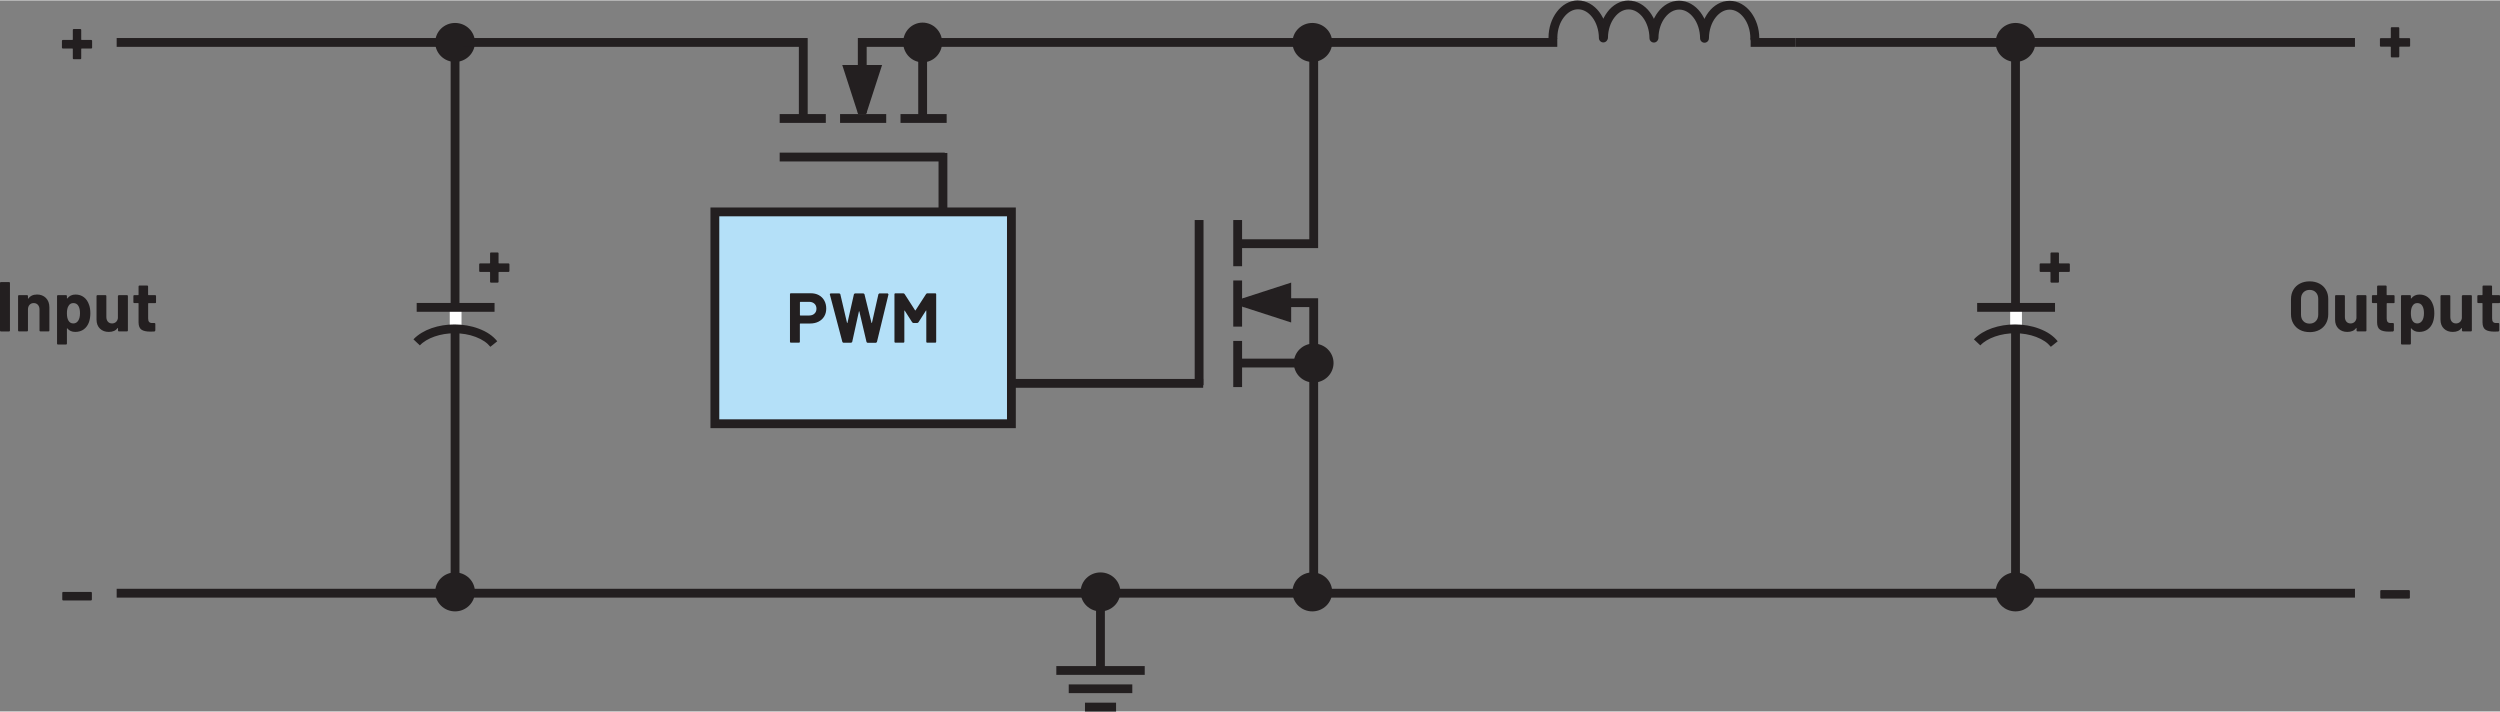 <?xml version="1.0" encoding="UTF-8"?><svg id="uuid-3a01a4c7-5b86-448a-b674-0570098e0788" xmlns="http://www.w3.org/2000/svg" width="5.9in" height="1.68in" viewBox="0 0 424.73 120.8"><rect x="0" y="0" width="424.73" height="120.8" fill="#808080" stroke="none"/><g id="uuid-f1a57766-a1e4-4cea-adbd-838593f9a7b3"><g><rect x="121.45" y="35.93" width="50.38" height="35.99" fill="#b4e0f8"/><polygon points="171.83 35.93 171.83 35.18 120.7 35.18 120.7 72.67 172.58 72.67 172.58 35.18 171.83 35.18 171.83 35.93 171.08 35.93 171.08 71.17 122.2 71.17 122.2 36.68 171.83 36.68 171.83 35.93 171.08 35.93 171.83 35.93" fill="#231f20"/><path d="M157.35,49.86l-1.81,2.8h-.07l-1.8-2.8-.17-.1h-1.4l-.1,.04-.04,.1v8.11l.04,.1,.1,.04h1.4l.1-.04,.04-.1v-5.28l.02-.05,.05,.03,1.27,1.99,.17,.1h.71l.17-.1,1.27-1.99,.05-.04,.02,.05v5.29l.04,.1,.1,.04h1.4l.1-.04,.04-.1v-8.11l-.04-.1-.1-.04h-1.4l-.17,.1Zm-14.06,8.3h1.33l.16-.13,1.14-5.18,.04-.05,.04,.05,1.22,5.2,.16,.12h1.43l.17-.12,1.97-8.12-.13-.16h-1.42l-.16,.13-1.1,4.87-.04,.04-.04-.04-1.2-4.88-.17-.12h-1.45l-.16,.13-1.1,4.87-.04,.05-.04-.05-1.14-4.88-.16-.12h-1.49l-.13,.11v.05s2.14,8.12,2.14,8.12l.17,.12Zm-5.81-4.62h-1.52l-.06-.06v-2.21l.06-.06h1.52c.37,0,.66,.11,.89,.32s.34,.5,.34,.85-.11,.62-.34,.83c-.22,.21-.52,.32-.89,.32Zm.25-3.79h-3.38l-.1,.04-.04,.1v8.12l.04,.1,.1,.04h1.4l.1-.04,.04-.1v-3.06l.06-.06h1.7c.54,0,1.01-.11,1.42-.32s.73-.51,.96-.89c.23-.38,.34-.83,.34-1.33s-.11-.97-.33-1.36c-.22-.4-.53-.7-.93-.92s-.86-.32-1.39-.32Z" fill="#231f20"/><polygon points="15.51 6.72 13.87 6.72 13.8 6.66 13.8 5 13.76 4.9 13.66 4.86 12.51 4.86 12.41 4.9 12.37 5 12.37 6.66 12.3 6.72 10.66 6.72 10.56 6.76 10.52 6.86 10.52 8.03 10.56 8.13 10.66 8.17 12.3 8.17 12.37 8.23 12.37 9.85 12.41 9.95 12.51 9.99 13.66 9.99 13.76 9.95 13.8 9.85 13.8 8.23 13.87 8.17 15.51 8.17 15.61 8.13 15.65 8.03 15.65 6.86 15.61 6.76 15.51 6.72" fill="#231f20"/><polygon points="10.72 101.94 15.46 101.94 15.56 101.9 15.61 101.8 15.61 100.64 15.56 100.53 15.46 100.49 10.72 100.49 10.62 100.53 10.58 100.64 10.58 101.8 10.62 101.9 10.72 101.94" fill="#231f20"/><polygon points="409.32 6.41 407.68 6.41 407.62 6.35 407.62 4.69 407.57 4.59 407.47 4.55 406.32 4.55 406.22 4.59 406.18 4.69 406.18 6.35 406.12 6.41 404.47 6.41 404.37 6.45 404.33 6.55 404.33 7.71 404.37 7.82 404.47 7.86 406.12 7.86 406.18 7.92 406.18 9.54 406.22 9.64 406.32 9.68 407.47 9.68 407.57 9.64 407.62 9.54 407.62 7.92 407.68 7.86 409.32 7.86 409.42 7.82 409.46 7.71 409.46 6.55 409.42 6.45 409.32 6.41" fill="#231f20"/><polygon points="404.53 101.63 409.27 101.63 409.37 101.59 409.42 101.49 409.42 100.33 409.37 100.22 409.27 100.18 404.53 100.18 404.43 100.22 404.39 100.33 404.39 101.49 404.43 101.59 404.53 101.63" fill="#231f20"/><path d="M26.51,51.28v-1.07l-.04-.1-.1-.04h-1.15l-.06-.06v-1.43l-.04-.1-.1-.04h-1.34l-.1,.04-.04,.1v1.43l-.06,.06h-.68l-.1,.04-.04,.1v1.07l.04,.1,.1,.04h.68l.06,.06v3.22c0,.61,.18,1.02,.5,1.24s.82,.33,1.49,.33c.14,0,.38,0,.72-.02l.14-.16v-1.14l-.04-.1-.1-.04h-.4c-.24,0-.41-.06-.52-.19-.11-.13-.16-.32-.16-.59v-2.54l.06-.06h1.15l.1-.04,.04-.1Zm-6.48-1.07v3.78c-.04,.26-.15,.48-.32,.64-.18,.16-.4,.25-.67,.25-.3,0-.54-.1-.71-.3-.17-.2-.26-.46-.26-.78v-3.59l-.04-.1-.1-.04h-1.39l-.1,.04-.04,.1v4.01c0,.66,.2,1.18,.59,1.55,.39,.37,.89,.55,1.5,.55,.67,0,1.17-.22,1.49-.65l.05-.03,.02,.04v.41l.04,.1,.1,.04h1.4l.1-.04,.04-.1v-5.88l-.04-.1-.1-.04h-1.4l-.1,.04-.04,.1Zm-6.74,4.2c-.2,.31-.48,.47-.84,.47s-.63-.16-.82-.48c-.18-.3-.26-.71-.26-1.25s.08-.92,.25-1.21c.18-.34,.46-.52,.83-.52,.41,0,.7,.17,.89,.52,.17,.3,.25,.7,.25,1.2,0,.54-.1,.96-.3,1.27Zm1.84-2.69c-.18-.55-.47-.98-.87-1.29-.4-.31-.88-.46-1.43-.46-.59,0-1.06,.22-1.39,.66l-.05,.02-.02-.04v-.4l-.04-.1-.1-.04h-1.4l-.1,.04-.04,.1v8.11l.04,.1,.1,.04h1.4l.1-.04,.04-.1v-2.57l.02-.05,.05,.02c.32,.4,.77,.6,1.34,.6s1.07-.15,1.47-.45c.4-.3,.69-.71,.87-1.22,.15-.45,.23-.95,.23-1.5s-.07-1.03-.22-1.44Zm-8.86-1.75c-.65,0-1.14,.23-1.46,.7h-.04s-.02-.04-.02-.04v-.42l-.04-.1-.1-.04h-1.4l-.1,.04-.04,.1v5.88l.04,.1,.1,.04h1.4l.1-.04,.04-.1v-3.59c0-.32,.09-.58,.27-.78s.42-.3,.71-.3,.53,.1,.71,.3c.18,.2,.27,.46,.27,.78v3.59l.04,.1,.1,.04h1.4l.1-.04,.04-.1v-3.94c0-.67-.2-1.2-.59-1.6-.39-.39-.91-.59-1.55-.59ZM.14,56.24H1.55l.1-.04,.04-.1v-8.11l-.04-.1-.1-.04H.14l-.1,.04-.04,.1v8.11l.04,.1,.1,.04Z" fill="#231f20"/><path d="M424.73,51.28v-1.07l-.04-.1-.1-.04h-1.15l-.06-.06v-1.43l-.04-.1-.1-.04h-1.34l-.1,.04-.04,.1v1.43l-.06,.06h-.68l-.1,.04-.04,.1v1.07l.04,.1,.1,.04h.68l.06,.06v3.22c0,.61,.18,1.02,.5,1.24s.82,.33,1.49,.33c.14,0,.38,0,.72-.02l.14-.16v-1.14l-.04-.1-.1-.04h-.4c-.24,0-.41-.06-.52-.19-.11-.13-.16-.32-.16-.59v-2.54l.06-.06h1.15l.1-.04,.04-.1Zm-6.48-1.07v3.78c-.04,.26-.15,.48-.32,.64-.18,.16-.4,.25-.67,.25-.3,0-.54-.1-.71-.3-.17-.2-.26-.46-.26-.78v-3.59l-.04-.1-.1-.04h-1.39l-.1,.04-.04,.1v4.01c0,.66,.2,1.18,.59,1.55,.39,.37,.89,.55,1.5,.55,.67,0,1.17-.22,1.49-.65l.05-.03,.02,.04v.41l.04,.1,.1,.04h1.4l.1-.04,.04-.1v-5.88l-.04-.1-.1-.04h-1.4l-.1,.04-.04,.1Zm-6.74,4.2c-.2,.31-.48,.47-.84,.47s-.63-.16-.82-.48c-.18-.3-.26-.71-.26-1.25s.08-.92,.25-1.21c.18-.34,.46-.52,.83-.52,.41,0,.7,.17,.89,.52,.17,.3,.25,.7,.25,1.2,0,.54-.1,.96-.3,1.27Zm1.84-2.69c-.18-.55-.47-.98-.87-1.29-.4-.31-.88-.46-1.43-.46-.59,0-1.06,.22-1.39,.66l-.05,.02-.02-.04v-.4l-.04-.1-.1-.04h-1.4l-.1,.04-.04,.1v8.11l.04,.1,.1,.04h1.4l.1-.04,.04-.1v-2.57l.02-.05,.05,.02c.32,.4,.77,.6,1.34,.6s1.07-.15,1.47-.45c.4-.3,.69-.71,.87-1.22,.15-.45,.23-.95,.23-1.5s-.07-1.03-.22-1.44Zm-6.53-.44v-1.07l-.04-.1-.1-.04h-1.15l-.06-.06v-1.43l-.04-.1-.1-.04h-1.34l-.1,.04-.04,.1v1.43l-.06,.06h-.68l-.1,.04-.04,.1v1.07l.04,.1,.1,.04h.68l.06,.06v3.22c0,.61,.18,1.02,.5,1.24s.82,.33,1.49,.33c.14,0,.38,0,.72-.02l.14-.16v-1.14l-.04-.1-.1-.04h-.4c-.24,0-.41-.06-.52-.19-.11-.13-.16-.32-.16-.59v-2.54l.06-.06h1.15l.1-.04,.04-.1Zm-6.48-1.07v3.78c-.04,.26-.15,.48-.32,.64-.18,.16-.4,.25-.67,.25-.3,0-.54-.1-.71-.3-.17-.2-.26-.46-.26-.78v-3.59l-.04-.1-.1-.04h-1.39l-.1,.04-.04,.1v4.01c0,.66,.2,1.18,.59,1.55,.39,.37,.89,.55,1.5,.55,.67,0,1.17-.22,1.49-.65l.05-.03,.02,.04v.41l.04,.1,.1,.04h1.4l.1-.04,.04-.1v-5.88l-.04-.1-.1-.04h-1.4l-.1,.04-.04,.1Zm-7.96,4.7c-.44,0-.79-.14-1.06-.42-.27-.28-.4-.65-.4-1.12v-2.64c0-.46,.13-.84,.4-1.12,.27-.28,.62-.43,1.06-.43s.81,.14,1.07,.43c.27,.28,.4,.66,.4,1.12v2.64c0,.46-.14,.84-.41,1.12-.27,.28-.63,.42-1.07,.42Zm0,1.45c.63,0,1.19-.13,1.66-.38s.85-.61,1.11-1.07c.26-.46,.4-1,.4-1.6v-2.57c0-.59-.13-1.12-.4-1.57-.26-.46-.63-.81-1.11-1.06s-1.03-.38-1.66-.38-1.17,.13-1.65,.38c-.48,.25-.85,.61-1.11,1.06s-.4,.98-.4,1.57v2.57c0,.6,.13,1.13,.4,1.59s.63,.82,1.11,1.07c.48,.26,1.03,.38,1.65,.38Z" fill="#231f20"/><polyline points="77.41 6.39 19.82 6.39 19.82 7.89 77.41 7.89" fill="#231f20"/><polyline points="342.51 6.39 305.04 6.39 305.04 7.89 342.51 7.89" fill="#231f20"/><polyline points="400.09 6.39 342.51 6.39 342.51 7.89 400.09 7.89" fill="#231f20"/><polyline points="77.41 99.96 19.82 99.96 19.82 101.46 77.41 101.46" fill="#231f20"/><polyline points="186.96 99.96 77.41 99.96 77.41 101.46 186.96 101.46" fill="#231f20"/><polyline points="222.95 99.96 186.96 99.96 186.96 101.46 222.95 101.46" fill="#231f20"/><polyline points="342.51 99.96 222.95 99.96 222.95 101.46 342.51 101.46" fill="#231f20"/><polyline points="400.09 99.96 342.51 99.96 342.51 101.46 400.09 101.46" fill="#231f20"/><path d="M80.19,7.14h0c0-1.55-1.28-2.81-2.88-2.81s-2.87,1.26-2.87,2.81,1.29,2.81,2.87,2.81,2.88-1.26,2.88-2.81Z" fill="#231f20"/><path d="M80.19,7.14h.5c0-1.84-1.51-3.31-3.38-3.31-1.85,0-3.37,1.47-3.37,3.31,0,1.84,1.52,3.31,3.37,3.31,1.86,0,3.37-1.48,3.38-3.31h-1c0,1.27-1.05,2.31-2.38,2.31-1.32,0-2.37-1.05-2.37-2.31,0-1.27,1.06-2.31,2.37-2.31,1.33,0,2.37,1.04,2.38,2.31h.5Z" fill="#231f20"/><path d="M80.19,100.49h0c0-1.55-1.28-2.81-2.88-2.81s-2.87,1.26-2.87,2.81,1.29,2.81,2.87,2.81,2.88-1.26,2.88-2.81Z" fill="#231f20"/><path d="M80.19,100.49h.5c0-1.84-1.51-3.31-3.38-3.31-1.85,0-3.37,1.47-3.37,3.31,0,1.84,1.52,3.31,3.37,3.31,1.86,0,3.37-1.48,3.38-3.31h-1c0,1.27-1.05,2.31-2.38,2.31-1.32,0-2.37-1.05-2.37-2.31,0-1.27,1.06-2.31,2.37-2.31,1.33,0,2.37,1.04,2.38,2.31h.5Z" fill="#231f20"/><polyline points="78.41 55.8 78.41 52.15 76.41 52.15 76.41 55.8" fill="#fff"/><path d="M78.06,97.68V56.16h-1.5v41.52h1.5Zm5.96-46.28h-13.23v1.5h13.23v-1.5Z" fill="#231f20"/><path d="M71.33,58.61c1.18-1.26,3.52-2.07,5.91-2.06,1.23,0,2.47,.2,3.57,.62h0c1.17,.45,1.93,.98,2.5,1.68l1.17-.94c-.76-.95-1.8-1.64-3.14-2.14h0c-1.29-.49-2.71-.72-4.1-.72-2.71,0-5.38,.84-7,2.53l1.09,1.03h0Z" fill="#231f20"/><polyline points="78.06 52.03 78.06 9.95 76.56 9.95 76.56 52.03" fill="#231f20"/><polygon points="86.4 44.68 84.76 44.68 84.7 44.62 84.7 42.96 84.66 42.86 84.55 42.82 83.4 42.82 83.3 42.86 83.26 42.96 83.26 44.62 83.2 44.68 81.55 44.68 81.45 44.72 81.41 44.82 81.41 45.98 81.45 46.09 81.55 46.13 83.2 46.13 83.26 46.19 83.26 47.81 83.3 47.91 83.4 47.95 84.55 47.95 84.66 47.91 84.7 47.81 84.7 46.19 84.76 46.13 86.4 46.13 86.5 46.09 86.55 45.98 86.55 44.82 86.5 44.72 86.4 44.68" fill="#231f20"/><path d="M345.29,7.14h0c0-1.55-1.28-2.81-2.88-2.81s-2.88,1.26-2.88,2.81,1.29,2.81,2.88,2.81,2.88-1.26,2.88-2.81Z" fill="#231f20"/><path d="M345.29,7.14h.5c0-1.84-1.51-3.31-3.37-3.31-1.85,0-3.37,1.47-3.38,3.31,0,1.84,1.52,3.31,3.38,3.31,1.86,0,3.37-1.48,3.37-3.31h-1c0,1.27-1.05,2.31-2.38,2.31-1.32,0-2.37-1.05-2.38-2.31,0-1.27,1.06-2.31,2.38-2.31,1.33,0,2.37,1.04,2.38,2.31h.5Z" fill="#231f20"/><path d="M345.29,100.49h0c0-1.55-1.28-2.81-2.88-2.81s-2.88,1.26-2.88,2.81,1.29,2.81,2.88,2.81,2.88-1.26,2.88-2.81Z" fill="#231f20"/><path d="M345.29,100.49h.5c0-1.84-1.51-3.31-3.37-3.31-1.85,0-3.37,1.47-3.38,3.31,0,1.84,1.52,3.31,3.38,3.31,1.86,0,3.37-1.48,3.37-3.31h-1c0,1.27-1.05,2.31-2.38,2.31-1.32,0-2.37-1.05-2.38-2.31,0-1.27,1.06-2.31,2.38-2.31,1.33,0,2.37,1.04,2.38,2.31h.5Z" fill="#231f20"/><polyline points="343.51 55.8 343.51 52.15 341.51 52.15 341.51 55.8" fill="#fff"/><path d="M343.17,97.68V56.16h-1.5v41.52h1.5Zm5.96-46.28h-13.23v1.5h13.23v-1.5Z" fill="#231f20"/><path d="M336.44,58.61c1.18-1.26,3.52-2.07,5.91-2.06,1.23,0,2.47,.2,3.57,.62,1.17,.45,1.93,.98,2.5,1.68l1.17-.94c-.76-.95-1.8-1.64-3.14-2.14-1.29-.49-2.71-.72-4.1-.72-2.71,0-5.38,.84-7,2.53l1.09,1.03h0Z" fill="#231f20"/><polyline points="343.17 52.03 343.17 9.95 341.67 9.95 341.67 52.03" fill="#231f20"/><polygon points="351.51 44.68 349.86 44.68 349.8 44.62 349.8 42.96 349.76 42.86 349.66 42.82 348.51 42.82 348.41 42.86 348.36 42.96 348.36 44.62 348.3 44.68 346.66 44.68 346.56 44.72 346.52 44.82 346.52 45.98 346.56 46.09 346.66 46.13 348.3 46.13 348.36 46.19 348.36 47.81 348.41 47.91 348.51 47.95 349.66 47.95 349.76 47.91 349.8 47.81 349.8 46.19 349.86 46.13 351.51 46.13 351.61 46.09 351.65 45.98 351.65 44.82 351.61 44.72 351.51 44.68" fill="#231f20"/><path d="M298.89,6.44c0-1.7-.54-3.25-1.42-4.42-.88-1.16-2.16-1.95-3.61-1.95h-.04s.03,.75,.03,.75V.07c-1.44,0-2.71,.78-3.58,1.92-.88,1.15-1.41,2.69-1.43,4.37,0,.41,.33,.75,.74,.76,.41,0,.75-.33,.76-.74,.01-1.37,.45-2.61,1.12-3.47,.67-.86,1.51-1.34,2.39-1.34h.02s-.02-.44-.02-.44v.44s.02,0,.02,0l-.02-.44v.44c.89,0,1.74,.48,2.41,1.36,.67,.88,1.11,2.13,1.11,3.52,0,.41,.34,.75,.75,.75,.41,0,.75-.34,.75-.75h0Zm-8.59-.02c0-1.7-.54-3.26-1.42-4.42-.88-1.16-2.16-1.95-3.61-1.95h-.03s.02,.75,.02,.75V.05c-1.44,0-2.71,.78-3.58,1.93-.88,1.15-1.41,2.69-1.42,4.37,0,.41,.33,.75,.74,.76,.41,0,.75-.33,.76-.74,.01-1.38,.45-2.61,1.12-3.47,.67-.86,1.51-1.34,2.39-1.34h.02s0-.34,0-.34v.34s0,0,0,0v-.34s0,.34,0,.34c.89,0,1.74,.48,2.42,1.36,.67,.87,1.11,2.13,1.12,3.52,0,.41,.34,.75,.75,.75,.41,0,.75-.34,.75-.75h0Zm-8.59-.02c0-1.7-.54-3.26-1.42-4.42-.88-1.16-2.16-1.95-3.61-1.95h-.03s.03,.75,.03,.75V.02c-1.44,0-2.71,.78-3.58,1.93-.88,1.15-1.41,2.69-1.42,4.37,0,.41,.33,.75,.74,.76,.41,0,.75-.33,.76-.74,.01-1.37,.45-2.61,1.12-3.47,.67-.87,1.51-1.34,2.39-1.34h.02s-.02-.51-.02-.51v.51h.02s-.02-.51-.02-.51v.51c.89,0,1.74,.48,2.42,1.36,.67,.88,1.11,2.13,1.12,3.52,0,.41,.34,.75,.75,.75,.41,0,.75-.34,.75-.75h0Zm-8.59-.02c0-1.7-.54-3.26-1.42-4.42-.88-1.16-2.16-1.95-3.61-1.95h-.02s.01,.75,.01,.75V0c-1.44,0-2.71,.78-3.58,1.93-.88,1.15-1.41,2.69-1.42,4.37,0,.41,.33,.75,.74,.76,.41,0,.75-.33,.76-.74,.01-1.38,.45-2.61,1.12-3.47,.67-.86,1.51-1.34,2.39-1.34h.01s0-.13,0-.13v.13s0,0,0,0v-.13s0,.13,0,.13c.89,0,1.74,.48,2.42,1.36,.67,.87,1.11,2.13,1.12,3.52,0,.41,.34,.75,.75,.75,.41,0,.75-.34,.75-.75h0Z" fill="#231f20"/><polyline points="305.04 6.39 297.42 6.39 297.42 7.89 305.04 7.89" fill="#231f20"/><polygon points="264.57 6.39 256.98 6.39 253.55 6.39 222.95 6.39 222.95 7.89 253.55 7.89 256.98 7.89 264.57 7.89 264.57 6.39 264.57 6.39" fill="#231f20"/><polyline points="204.41 64.31 171.83 64.31 171.83 65.81 204.41 65.81" fill="#231f20"/><polyline points="202.97 37.31 202.97 65.37 204.47 65.37 204.47 37.31" fill="#231f20"/><polyline points="209.52 37.31 209.52 45.16 211.02 45.16 211.02 37.31" fill="#231f20"/><polyline points="209.52 47.58 209.52 55.42 211.02 55.42 211.02 47.58" fill="#231f20"/><polyline points="209.52 57.85 209.52 65.69 211.02 65.69 211.02 57.85" fill="#231f20"/><polygon points="210.32 42.08 222.95 42.08 223.19 42.08 223.94 42.08 223.94 8.64 222.44 8.64 222.44 41.33 223.19 41.33 223.19 40.58 222.95 40.58 210.32 40.58 210.32 42.08 210.32 42.08" fill="#231f20"/><polygon points="210.32 62.36 222.95 62.36 223.19 62.36 223.19 61.61 222.44 61.61 222.44 100.18 223.94 100.18 223.94 60.86 222.95 60.86 210.32 60.86 210.32 62.36 210.32 62.36" fill="#231f20"/><polygon points="211.18 52.1 222.44 52.1 222.44 61.17 223.94 61.17 223.94 50.6 211.18 50.6 211.18 52.1 211.18 52.1" fill="#231f20"/><polyline points="211 50.65 219.36 47.94 219.36 54.72 211 52.01" fill="#231f20"/><path d="M226.06,61.61h0c0-1.55-1.28-2.81-2.88-2.81s-2.87,1.26-2.87,2.81,1.29,2.81,2.87,2.81,2.88-1.26,2.88-2.81Z" fill="#231f20"/><path d="M226.06,61.61h.5c0-1.84-1.51-3.31-3.38-3.31-1.85,0-3.37,1.47-3.37,3.31,0,1.84,1.52,3.31,3.37,3.31,1.86,0,3.37-1.48,3.38-3.31h-1c0,1.27-1.05,2.31-2.38,2.31-1.32,0-2.37-1.05-2.38-2.31,0-1.27,1.06-2.31,2.38-2.31,1.33,0,2.37,1.04,2.38,2.31h.5Z" fill="#231f20"/><path d="M225.83,7.14h0c0-1.55-1.28-2.81-2.88-2.81s-2.87,1.26-2.87,2.81,1.29,2.81,2.87,2.81,2.88-1.26,2.88-2.81Z" fill="#231f20"/><path d="M225.83,7.14h.5c0-1.84-1.51-3.31-3.38-3.31-1.85,0-3.37,1.47-3.37,3.31,0,1.84,1.52,3.31,3.37,3.31,1.86,0,3.37-1.48,3.38-3.31h-1c0,1.27-1.05,2.31-2.38,2.31-1.32,0-2.37-1.05-2.38-2.31,0-1.27,1.06-2.31,2.38-2.31,1.33,0,2.37,1.04,2.38,2.31h.5Z" fill="#231f20"/><path d="M225.83,100.49h0c0-1.55-1.28-2.81-2.88-2.81s-2.87,1.26-2.87,2.81,1.29,2.81,2.87,2.81,2.88-1.26,2.88-2.81Z" fill="#231f20"/><path d="M225.83,100.49h.5c0-1.84-1.51-3.31-3.38-3.31-1.85,0-3.37,1.47-3.37,3.31,0,1.84,1.52,3.31,3.37,3.31,1.86,0,3.37-1.48,3.38-3.31h-1c0,1.27-1.05,2.31-2.38,2.31-1.32,0-2.37-1.05-2.38-2.31,0-1.27,1.06-2.31,2.38-2.31,1.33,0,2.37,1.04,2.38,2.31h.5Z" fill="#231f20"/><polyline points="159.45 25.92 159.45 35.93 160.95 35.93 160.95 25.92" fill="#231f20"/><polyline points="132.46 27.36 160.51 27.36 160.51 25.86 132.46 25.86" fill="#231f20"/><polyline points="132.46 20.81 140.3 20.81 140.3 19.31 132.46 19.31" fill="#231f20"/><polyline points="142.72 20.81 150.56 20.81 150.56 19.31 142.72 19.31" fill="#231f20"/><polyline points="152.99 20.81 160.83 20.81 160.83 19.31 152.99 19.31" fill="#231f20"/><polygon points="137.22 20.01 137.22 7.37 137.22 7.14 137.22 6.39 78.61 6.39 78.61 7.89 136.47 7.89 136.47 7.14 135.72 7.14 135.72 7.37 135.72 20.01 137.22 20.01 137.22 20.01" fill="#231f20"/><polygon points="157.5 20.01 157.5 7.37 157.5 7.14 156.75 7.14 156.75 7.89 220.53 7.89 220.53 6.39 156 6.39 156 7.37 156 20.01 157.5 20.01 157.5 20.01" fill="#231f20"/><polygon points="147.24 19.14 147.24 7.89 156.31 7.89 156.31 6.39 145.74 6.39 145.74 19.14 147.24 19.14 147.24 19.14" fill="#231f20"/><polyline points="145.79 19.32 143.09 10.97 149.86 10.97 147.15 19.33" fill="#231f20"/><path d="M156.75,4.27h0c-1.55,0-2.81,1.28-2.81,2.88s1.26,2.88,2.81,2.88,2.81-1.29,2.81-2.88-1.26-2.88-2.81-2.88Z" fill="#231f20"/><path d="M156.75,4.27v-.5c-1.84,0-3.31,1.51-3.31,3.38,0,1.85,1.47,3.37,3.31,3.37,1.84,0,3.31-1.52,3.31-3.37,0-1.86-1.48-3.37-3.31-3.38v1c1.27,0,2.31,1.05,2.31,2.38,0,1.32-1.05,2.37-2.31,2.38-1.27,0-2.31-1.06-2.31-2.38,0-1.33,1.04-2.37,2.31-2.38v-.5Z" fill="#231f20"/><path d="M179.46,114.59h15.02v-1.5h-15.02v1.5Zm12.91,1.61h-10.8s0,1.49,0,1.49h10.8s0-1.49,0-1.49Zm-2.76,3.11h-5.28v1.5h5.28v-1.5Z" fill="#231f20"/><polyline points="186.21 103.3 186.21 113.84 187.71 113.84 187.71 103.3" fill="#231f20"/><path d="M189.84,100.49h0c0-1.55-1.28-2.81-2.88-2.81s-2.87,1.26-2.87,2.81,1.29,2.81,2.87,2.81,2.88-1.26,2.88-2.81Z" fill="#231f20"/><path d="M189.84,100.49h.5c0-1.84-1.51-3.31-3.38-3.31-1.85,0-3.37,1.47-3.37,3.31,0,1.84,1.52,3.31,3.37,3.31,1.86,0,3.37-1.48,3.38-3.31h-1c0,1.27-1.05,2.31-2.38,2.31-1.32,0-2.37-1.05-2.38-2.31,0-1.27,1.06-2.31,2.38-2.31,1.33,0,2.37,1.04,2.38,2.31h.5Z" fill="#231f20"/></g></g></svg>